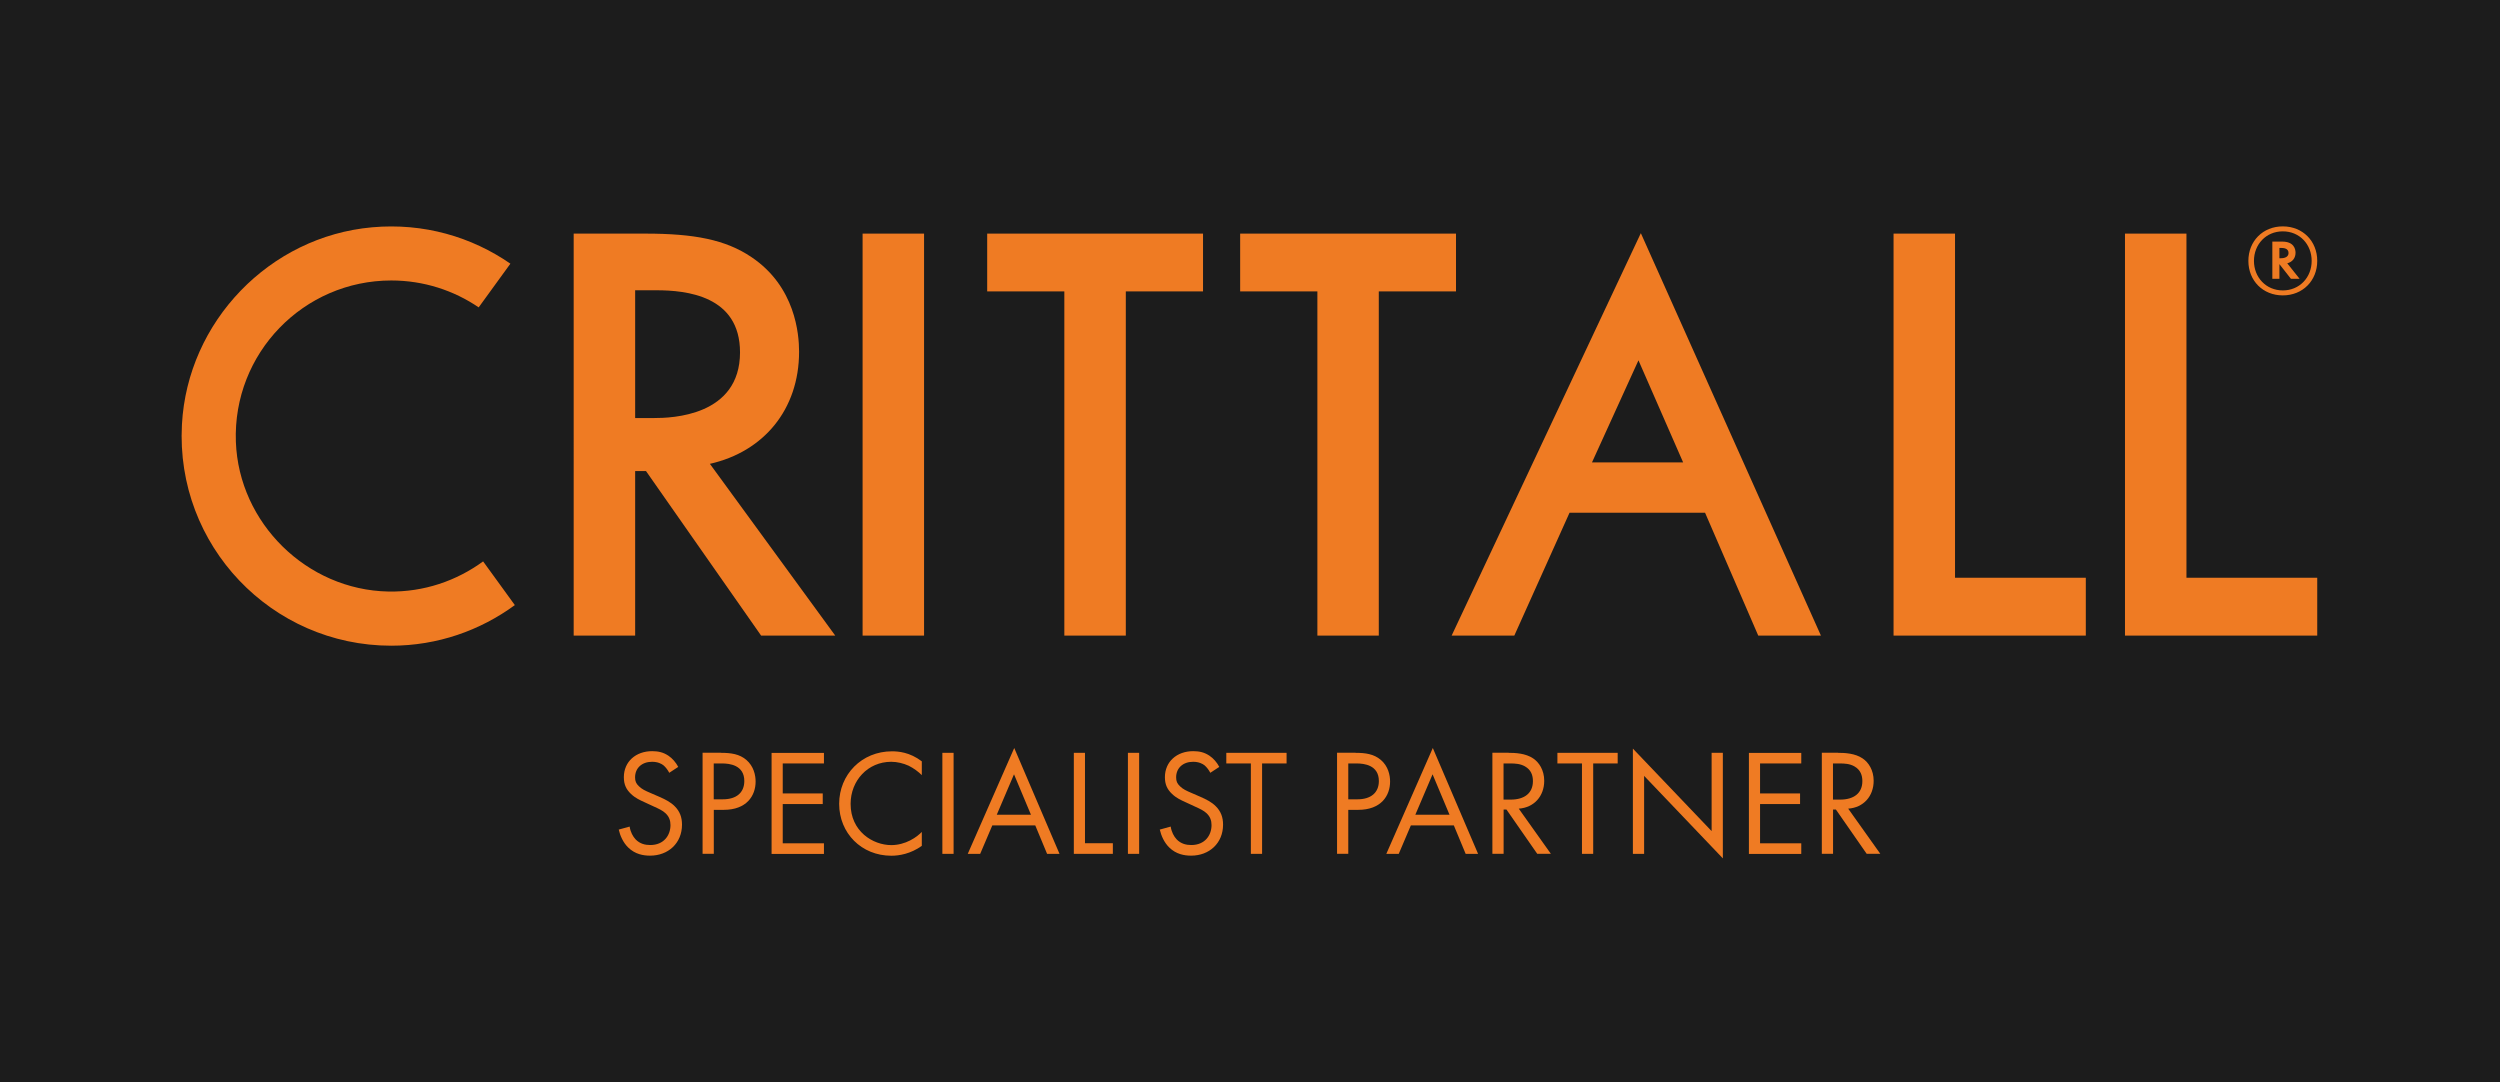 <?xml version="1.0" encoding="UTF-8"?><svg id="Layer_1" xmlns="http://www.w3.org/2000/svg" viewBox="0 0 331.85 143.66"><defs><style>.cls-1{fill:#1c1c1c;}.cls-2{fill:#ef7b23;}</style></defs><rect class="cls-1" width="331.85" height="143.66"/><path class="cls-2" d="M84.31,55.49h2.56c2.24,0,11.36-.24,11.36-8.72,0-7.52-7.12-8.24-11.12-8.24h-2.8v16.96ZM85.67,31.01c6.48,0,10.64.8,14.08,3.12,5.84,3.92,6.32,10.24,6.32,12.56,0,7.68-4.72,13.28-11.84,14.88l16.64,22.8h-9.84l-15.28-21.84h-1.44v21.84h-8.16V31.01h9.52Z"/><rect class="cls-2" x="114.5" y="31.01" width="8.16" height="53.36"/><polygon class="cls-2" points="149.44 38.68 149.44 84.37 141.28 84.37 141.28 38.68 131.04 38.68 131.04 31.01 159.69 31.01 159.69 38.68 149.44 38.68"/><polygon class="cls-2" points="259.51 31.01 259.51 76.69 276.87 76.69 276.87 84.37 251.35 84.37 251.35 31.01 259.51 31.01"/><polygon class="cls-2" points="282.07 31.01 282.07 84.37 307.59 84.37 307.59 76.69 290.23 76.69 290.23 31.01 282.07 31.01"/><path class="cls-2" d="M64.14,74.51c-3.52,2.58-7.87,4.1-12.59,4.01-10.81-.21-19.85-9.08-20.24-19.88-.42-11.75,8.98-21.41,20.63-21.41,4.3,0,8.29,1.32,11.6,3.57l4.21-5.8c-5.13-3.55-11.5-5.44-18.34-4.83-13.63,1.21-24.53,12.52-25.26,26.19-.86,16.06,11.91,29.35,27.78,29.35,6.15,0,11.81-2.02,16.41-5.39l-4.21-5.8Z"/><polygon class="cls-2" points="183.02 38.68 183.02 84.37 174.87 84.37 174.87 38.68 164.62 38.68 164.62 31.01 193.27 31.01 193.27 38.68 183.02 38.68"/><path class="cls-2" d="M223.43,61.38h-12.11l6.17-13.55,5.93,13.55ZM217.8,30.96l-25.11,53.41h8.32l7.33-16.31h17.99l7.06,16.31h8.32l-23.9-53.41Z"/><path class="cls-2" d="M302.57,34.28h.18c.69,0,1.03-.28,1.03-.7,0-.63-.66-.67-1-.67h-.21v1.37ZM304.1,37.01l-1.53-1.95v1.95h-.94v-4.94h1.31c1.57,0,1.77,1,1.77,1.48,0,.73-.44,1.23-1.1,1.4l1.64,2.06h-1.15ZM303.02,30.71c-2.23,0-3.83,1.73-3.83,3.92s1.61,3.92,3.83,3.92,3.83-1.72,3.83-3.92-1.6-3.92-3.83-3.92M303.02,30.05c2.64,0,4.57,1.95,4.57,4.58s-1.93,4.58-4.57,4.58-4.57-1.95-4.57-4.58,1.93-4.58,4.57-4.58"/><path class="cls-2" d="M88.84,102.59c-.18-.36-.48-.76-.78-1.01-.26-.2-.74-.46-1.51-.46-1.33,0-2.25.82-2.25,2.07,0,.52.14.82.5,1.17.4.4.9.62,1.41.84l1.29.56c.78.34,1.51.7,2.07,1.27.68.68.96,1.47.96,2.43,0,2.47-1.83,4.12-4.24,4.12-.88,0-1.99-.18-2.91-1.09-.66-.64-1.07-1.57-1.25-2.37l1.45-.4c.1.7.42,1.31.8,1.71.58.58,1.25.74,1.93.74,1.83,0,2.69-1.31,2.69-2.65,0-.6-.18-1.12-.66-1.57-.38-.36-.9-.6-1.61-.92l-1.21-.56c-.52-.24-1.19-.52-1.79-1.11-.58-.56-.92-1.19-.92-2.19,0-2.07,1.59-3.46,3.76-3.46.82,0,1.49.16,2.15.6.54.36,1,.9,1.31,1.49l-1.19.78Z"/><path class="cls-2" d="M95.69,99.93c1.35,0,2.47.16,3.38.94.98.84,1.23,2.03,1.23,2.87,0,1.89-1.19,3.76-4.24,3.76h-1.31v5.83h-1.49v-13.41h2.43ZM94.74,106.1h1.23c1.77,0,2.83-.88,2.83-2.43,0-2.13-1.99-2.33-2.95-2.33h-1.11v4.76Z"/><path class="cls-2" d="M109.37,101.34h-5.47v3.98h5.31v1.41h-5.31v5.21h5.47v1.41h-6.95v-13.41h6.95v1.41Z"/><path class="cls-2" d="M122.36,102.89c-.42-.42-1.07-.92-1.75-1.25-.7-.32-1.53-.52-2.31-.52-3.1,0-5.39,2.49-5.39,5.59,0,3.64,2.95,5.47,5.41,5.47.9,0,1.79-.26,2.49-.62.76-.38,1.31-.88,1.55-1.13v1.85c-1.49,1.07-3.03,1.31-4.04,1.31-3.98,0-6.93-3.01-6.93-6.89s2.99-6.97,7.01-6.97c.8,0,2.35.1,3.96,1.33v1.85Z"/><path class="cls-2" d="M126.58,99.93v13.41h-1.49v-13.41h1.49Z"/><path class="cls-2" d="M137.43,109.56h-5.71l-1.61,3.78h-1.65l6.17-14.05,6.01,14.05h-1.65l-1.57-3.78ZM136.85,108.15l-2.25-5.37-2.29,5.37h4.54Z"/><path class="cls-2" d="M144.02,99.93v12h3.7v1.41h-5.18v-13.41h1.49Z"/><path class="cls-2" d="M151.21,99.93v13.41h-1.49v-13.41h1.49Z"/><path class="cls-2" d="M160.66,102.59c-.18-.36-.48-.76-.78-1.01-.26-.2-.74-.46-1.51-.46-1.33,0-2.25.82-2.25,2.07,0,.52.14.82.5,1.17.4.4.9.62,1.41.84l1.29.56c.78.34,1.51.7,2.07,1.27.68.68.96,1.47.96,2.43,0,2.47-1.83,4.12-4.24,4.12-.88,0-1.99-.18-2.91-1.09-.66-.64-1.07-1.57-1.25-2.37l1.45-.4c.1.7.42,1.31.8,1.71.58.58,1.25.74,1.93.74,1.83,0,2.69-1.31,2.69-2.65,0-.6-.18-1.12-.66-1.57-.38-.36-.9-.6-1.61-.92l-1.21-.56c-.52-.24-1.19-.52-1.79-1.11-.58-.56-.92-1.19-.92-2.19,0-2.07,1.59-3.46,3.76-3.46.82,0,1.49.16,2.15.6.54.36,1,.9,1.31,1.49l-1.19.78Z"/><path class="cls-2" d="M167.53,101.34v12h-1.49v-12h-3.26v-1.41h8v1.41h-3.26Z"/><path class="cls-2" d="M179.91,99.93c1.35,0,2.47.16,3.38.94.99.84,1.23,2.03,1.23,2.87,0,1.89-1.19,3.76-4.24,3.76h-1.31v5.83h-1.49v-13.41h2.43ZM178.97,106.1h1.23c1.77,0,2.83-.88,2.83-2.43,0-2.13-1.99-2.33-2.95-2.33h-1.11v4.76Z"/><path class="cls-2" d="M192.99,109.56h-5.71l-1.61,3.78h-1.65l6.17-14.05,6.01,14.05h-1.65l-1.57-3.78ZM192.41,108.15l-2.25-5.37-2.29,5.37h4.54Z"/><path class="cls-2" d="M200.25,99.93c.9,0,2.25.06,3.26.74.78.52,1.47,1.55,1.47,2.97,0,2.05-1.35,3.56-3.38,3.7l4.26,5.99h-1.81l-4.08-5.87h-.38v5.87h-1.49v-13.41h2.15ZM199.59,106.14h.94c1.85,0,2.95-.88,2.95-2.45,0-.74-.22-1.49-1.07-1.97-.6-.34-1.29-.38-1.93-.38h-.9v4.8Z"/><path class="cls-2" d="M211.48,101.34v12h-1.49v-12h-3.26v-1.41h8v1.41h-3.26Z"/><path class="cls-2" d="M216.75,113.34v-13.97l10.45,10.95v-10.39h1.49v14.01l-10.45-10.95v10.35h-1.49Z"/><path class="cls-2" d="M239.1,101.34h-5.47v3.98h5.31v1.41h-5.31v5.21h5.47v1.41h-6.95v-13.41h6.95v1.41Z"/><path class="cls-2" d="M243.98,99.93c.9,0,2.25.06,3.26.74.78.52,1.47,1.55,1.47,2.97,0,2.05-1.35,3.56-3.38,3.7l4.26,5.99h-1.81l-4.08-5.87h-.38v5.87h-1.49v-13.41h2.15ZM243.31,106.14h.95c1.85,0,2.95-.88,2.95-2.45,0-.74-.22-1.49-1.07-1.97-.6-.34-1.29-.38-1.93-.38h-.9v4.8Z"/></svg>